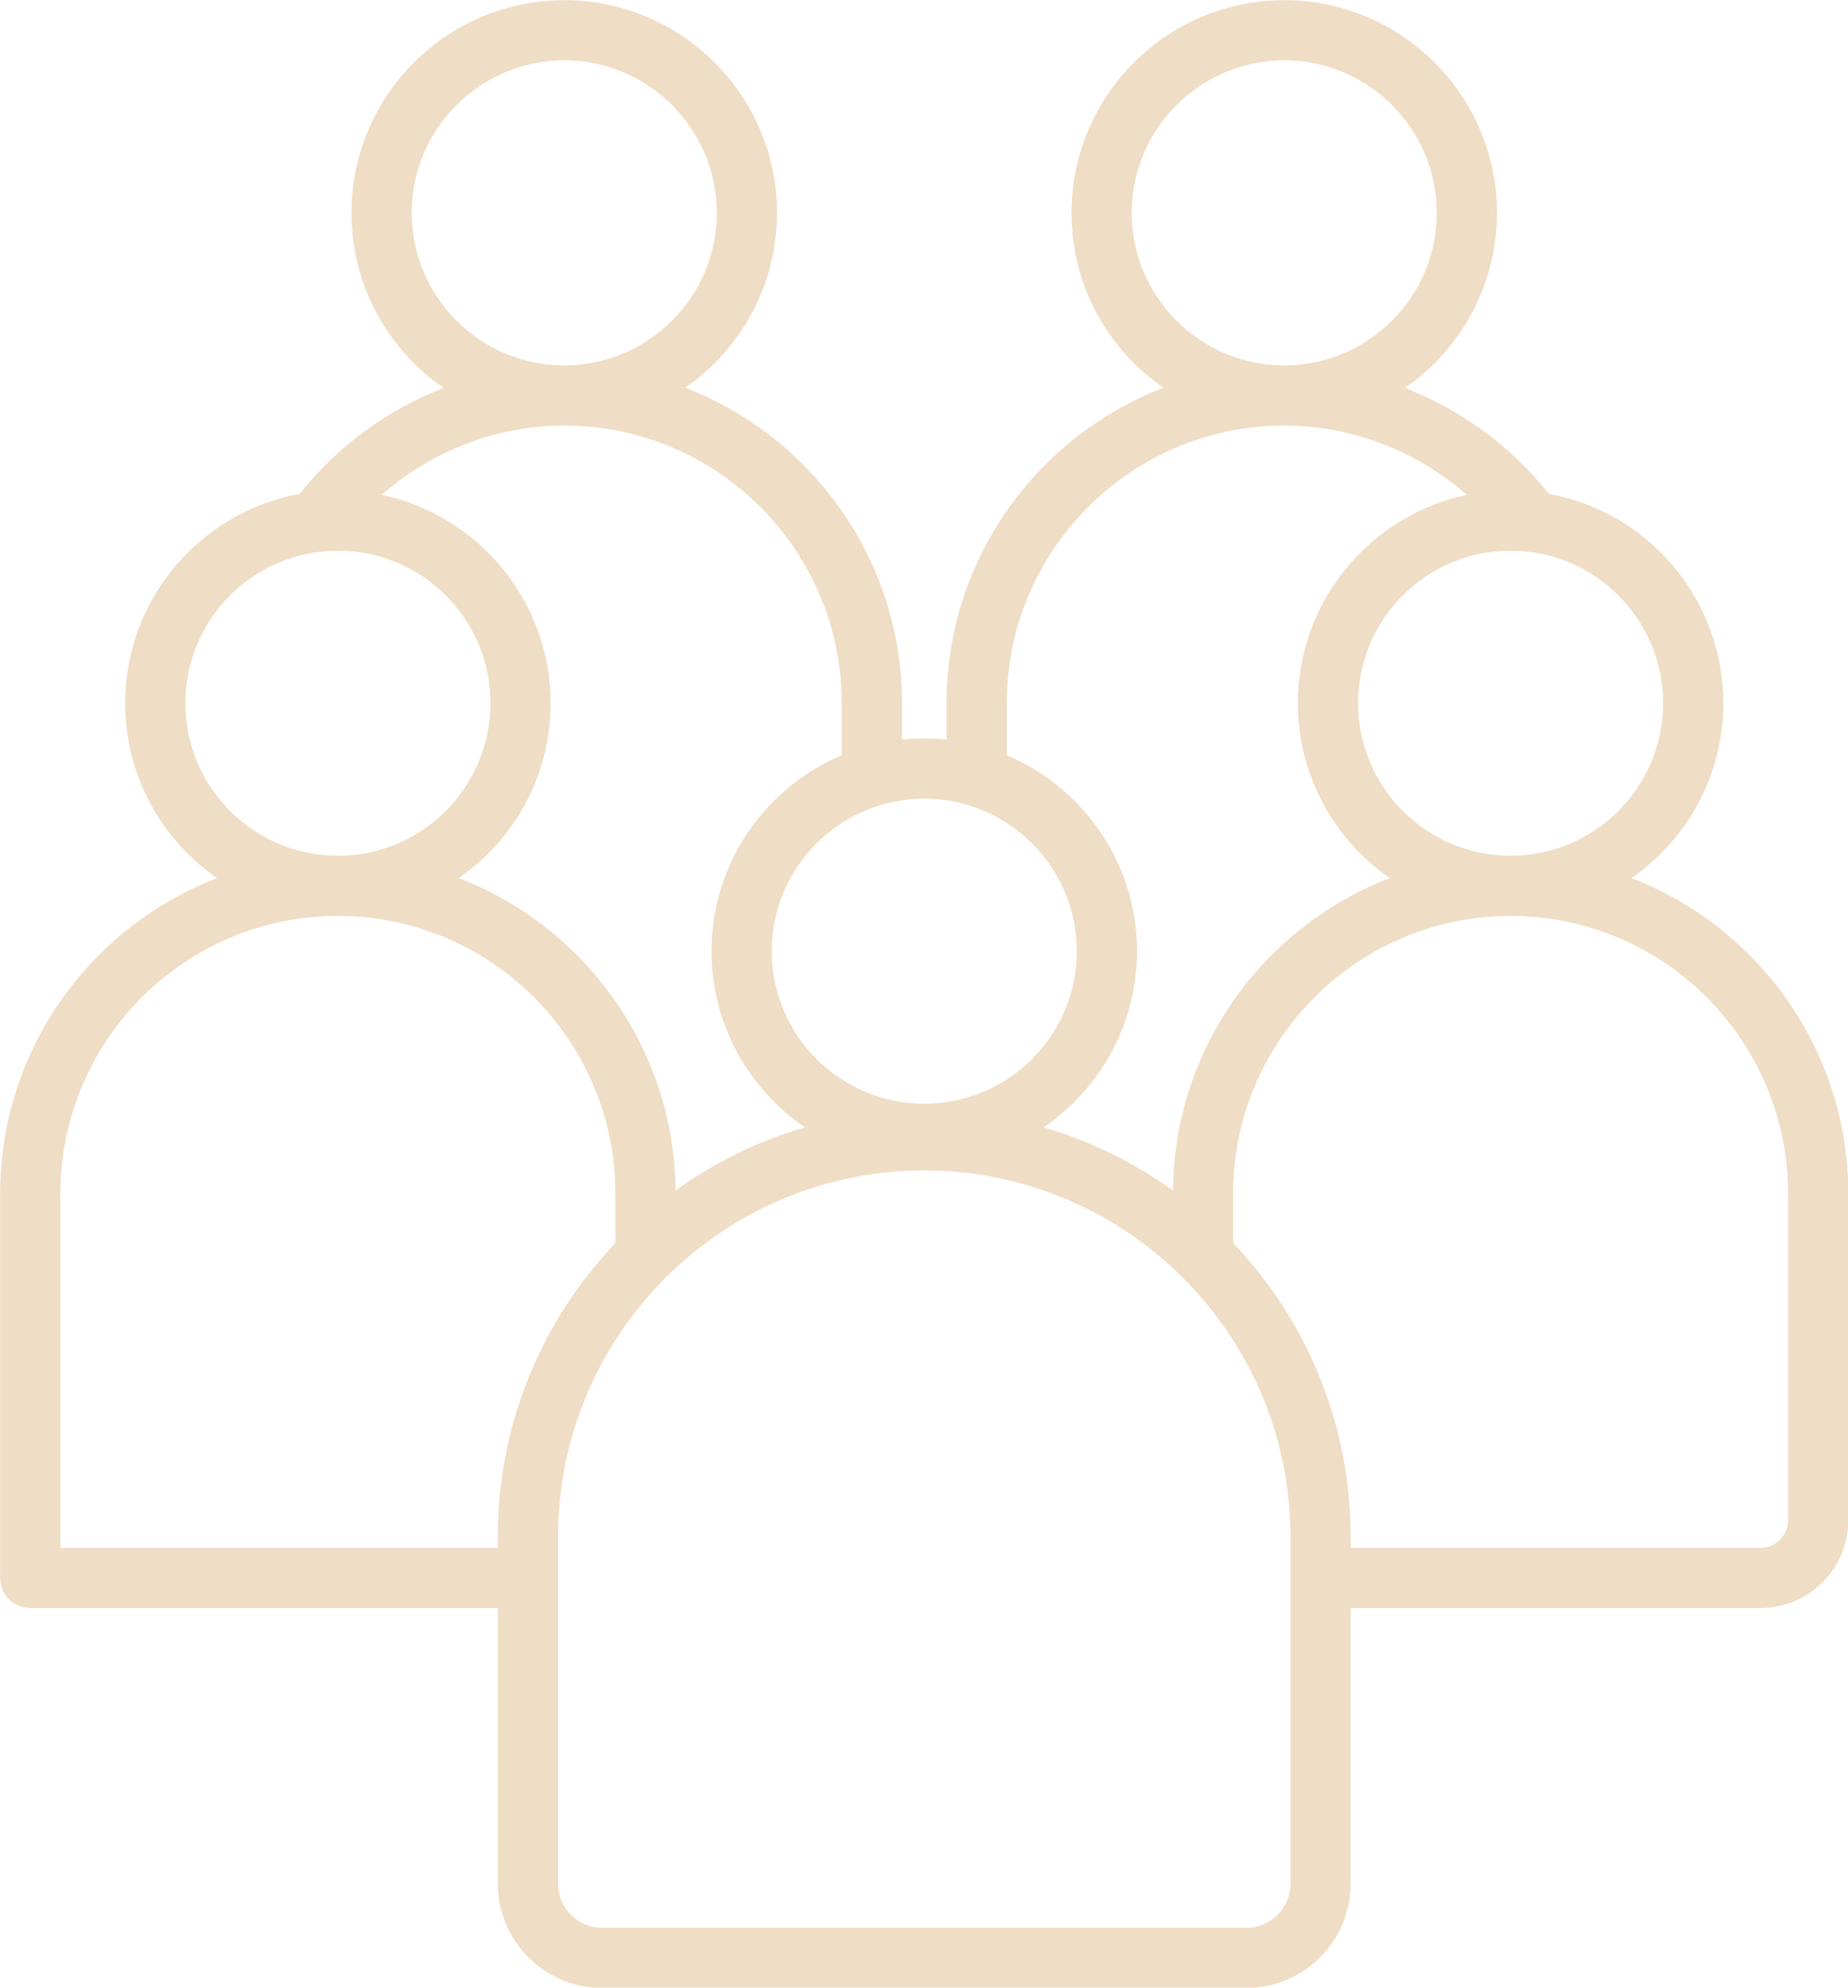 <?xml version="1.0" encoding="UTF-8" standalone="no"?><svg xmlns="http://www.w3.org/2000/svg" xmlns:xlink="http://www.w3.org/1999/xlink" fill="#efddc5" height="427.7" preserveAspectRatio="xMidYMid meet" version="1" viewBox="51.1 36.1 397.7 427.7" width="397.7" zoomAndPan="magnify"><g id="change1_1"><path clip-rule="evenodd" d="M435.904,363.21c0,3.277-2.665,5.953-5.931,5.953h-88.204v-2.403c0-24.466-9.628-46.748-25.296-63.186v-10.649 c0-32.931,26.793-59.745,59.712-59.745c32.926,0,59.718,26.814,59.718,59.745V363.21L435.904,363.21z M328.81,441.414V366.76 c0-43.417-35.356-78.805-78.805-78.805c-43.46,0-78.81,35.388-78.81,78.805v74.654c0,5.243,4.271,9.503,9.513,9.503h138.594 C324.545,450.917,328.81,446.657,328.81,441.414L328.81,441.414z M158.23,366.76v2.403H64.102v-76.238 c0-32.931,26.787-59.745,59.718-59.745c32.926,0,59.712,26.814,59.712,59.745v10.649C167.87,320.012,158.23,342.294,158.23,366.76 L158.23,366.76z M90.993,187.415c0-18.131,14.729-32.822,32.827-32.822s32.822,14.691,32.822,32.822 c0,18.077-14.723,32.822-32.822,32.822S90.993,205.491,90.993,187.415L90.993,187.415z M139.706,81.905 c0-18.077,14.723-32.822,32.827-32.822c18.098,0,32.822,14.745,32.822,32.822c0,18.076-14.723,32.822-32.822,32.822 C154.429,114.727,139.706,99.981,139.706,81.905L139.706,81.905z M232.246,187.415v11.195c-16.454,6.936-28.021,23.21-28.021,42.16 c0,15.728,7.973,29.654,20.097,37.9c-10.109,2.949-19.497,7.591-27.841,13.598c-0.262-30.637-19.573-56.796-46.655-67.227 c11.938-8.246,19.78-22.063,19.78-37.627c0-22.009-15.641-40.467-36.399-44.836c10.819-9.448,24.81-14.909,39.326-14.909 C205.459,127.669,232.246,154.484,232.246,187.415L232.246,187.415z M282.827,240.771c0-18.077-14.723-32.822-32.822-32.822 c-18.093,0-32.822,14.745-32.822,32.822c0,18.131,14.729,32.821,32.822,32.821C268.104,273.592,282.827,258.902,282.827,240.771 L282.827,240.771z M267.765,187.415v11.195c16.449,6.936,28.021,23.21,28.021,42.16c0,15.728-7.973,29.654-20.097,37.9 c10.109,2.949,19.496,7.591,27.841,13.598c0.262-30.637,19.573-56.796,46.655-67.227c-11.944-8.246-19.78-22.063-19.78-37.627 c0-22.009,15.641-40.467,36.388-44.836c-10.808-9.448-24.799-14.909-39.315-14.909C294.552,127.669,267.765,154.484,267.765,187.415 L267.765,187.415z M294.656,81.905c0-18.077,14.723-32.822,32.822-32.822c18.093,0,32.822,14.745,32.822,32.822 c0,18.076-14.729,32.822-32.822,32.822C309.379,114.727,294.656,99.981,294.656,81.905L294.656,81.905z M409.008,187.415 c0,18.077-14.723,32.822-32.822,32.822c-18.093,0-32.816-14.745-32.816-32.822c0-18.131,14.723-32.822,32.816-32.822 C394.284,154.593,409.008,169.284,409.008,187.415L409.008,187.415z M402.197,225.042c11.938-8.246,19.775-22.063,19.775-37.627 c0-22.445-16.219-41.177-37.545-45.054c-8.192-10.322-18.961-18.131-30.998-22.773c11.965-8.246,19.829-22.063,19.829-37.682 c0-25.231-20.529-45.765-45.781-45.765c-25.242,0-45.781,20.534-45.781,45.765c0,15.619,7.837,29.381,19.775,37.627 c-27.262,10.485-46.671,36.972-46.671,67.882v7.809c-2.829-0.293-6.766-0.294-9.59,0v-7.809c0-30.91-19.409-57.397-46.671-67.882 c11.938-8.246,19.78-22.009,19.78-37.627c0-25.231-20.545-45.765-45.786-45.765c-25.247,0-45.792,20.534-45.792,45.765 c0,15.619,7.864,29.436,19.835,37.682c-12.031,4.642-22.795,12.451-30.987,22.773c-21.331,3.877-37.556,22.609-37.556,45.054 c0,15.565,7.842,29.381,19.78,37.627c-27.268,10.486-46.677,36.972-46.677,67.882v82.737c0,3.55,2.905,6.444,6.482,6.444H158.23 v59.308c0,12.397,10.087,22.446,22.478,22.446h138.594c12.391,0,22.467-10.049,22.467-22.446v-59.308h88.204 c10.414,0,18.89-8.465,18.89-18.896v-70.285C448.863,262.014,429.454,235.528,402.197,225.042z" fill-rule="evenodd"/></g></svg>